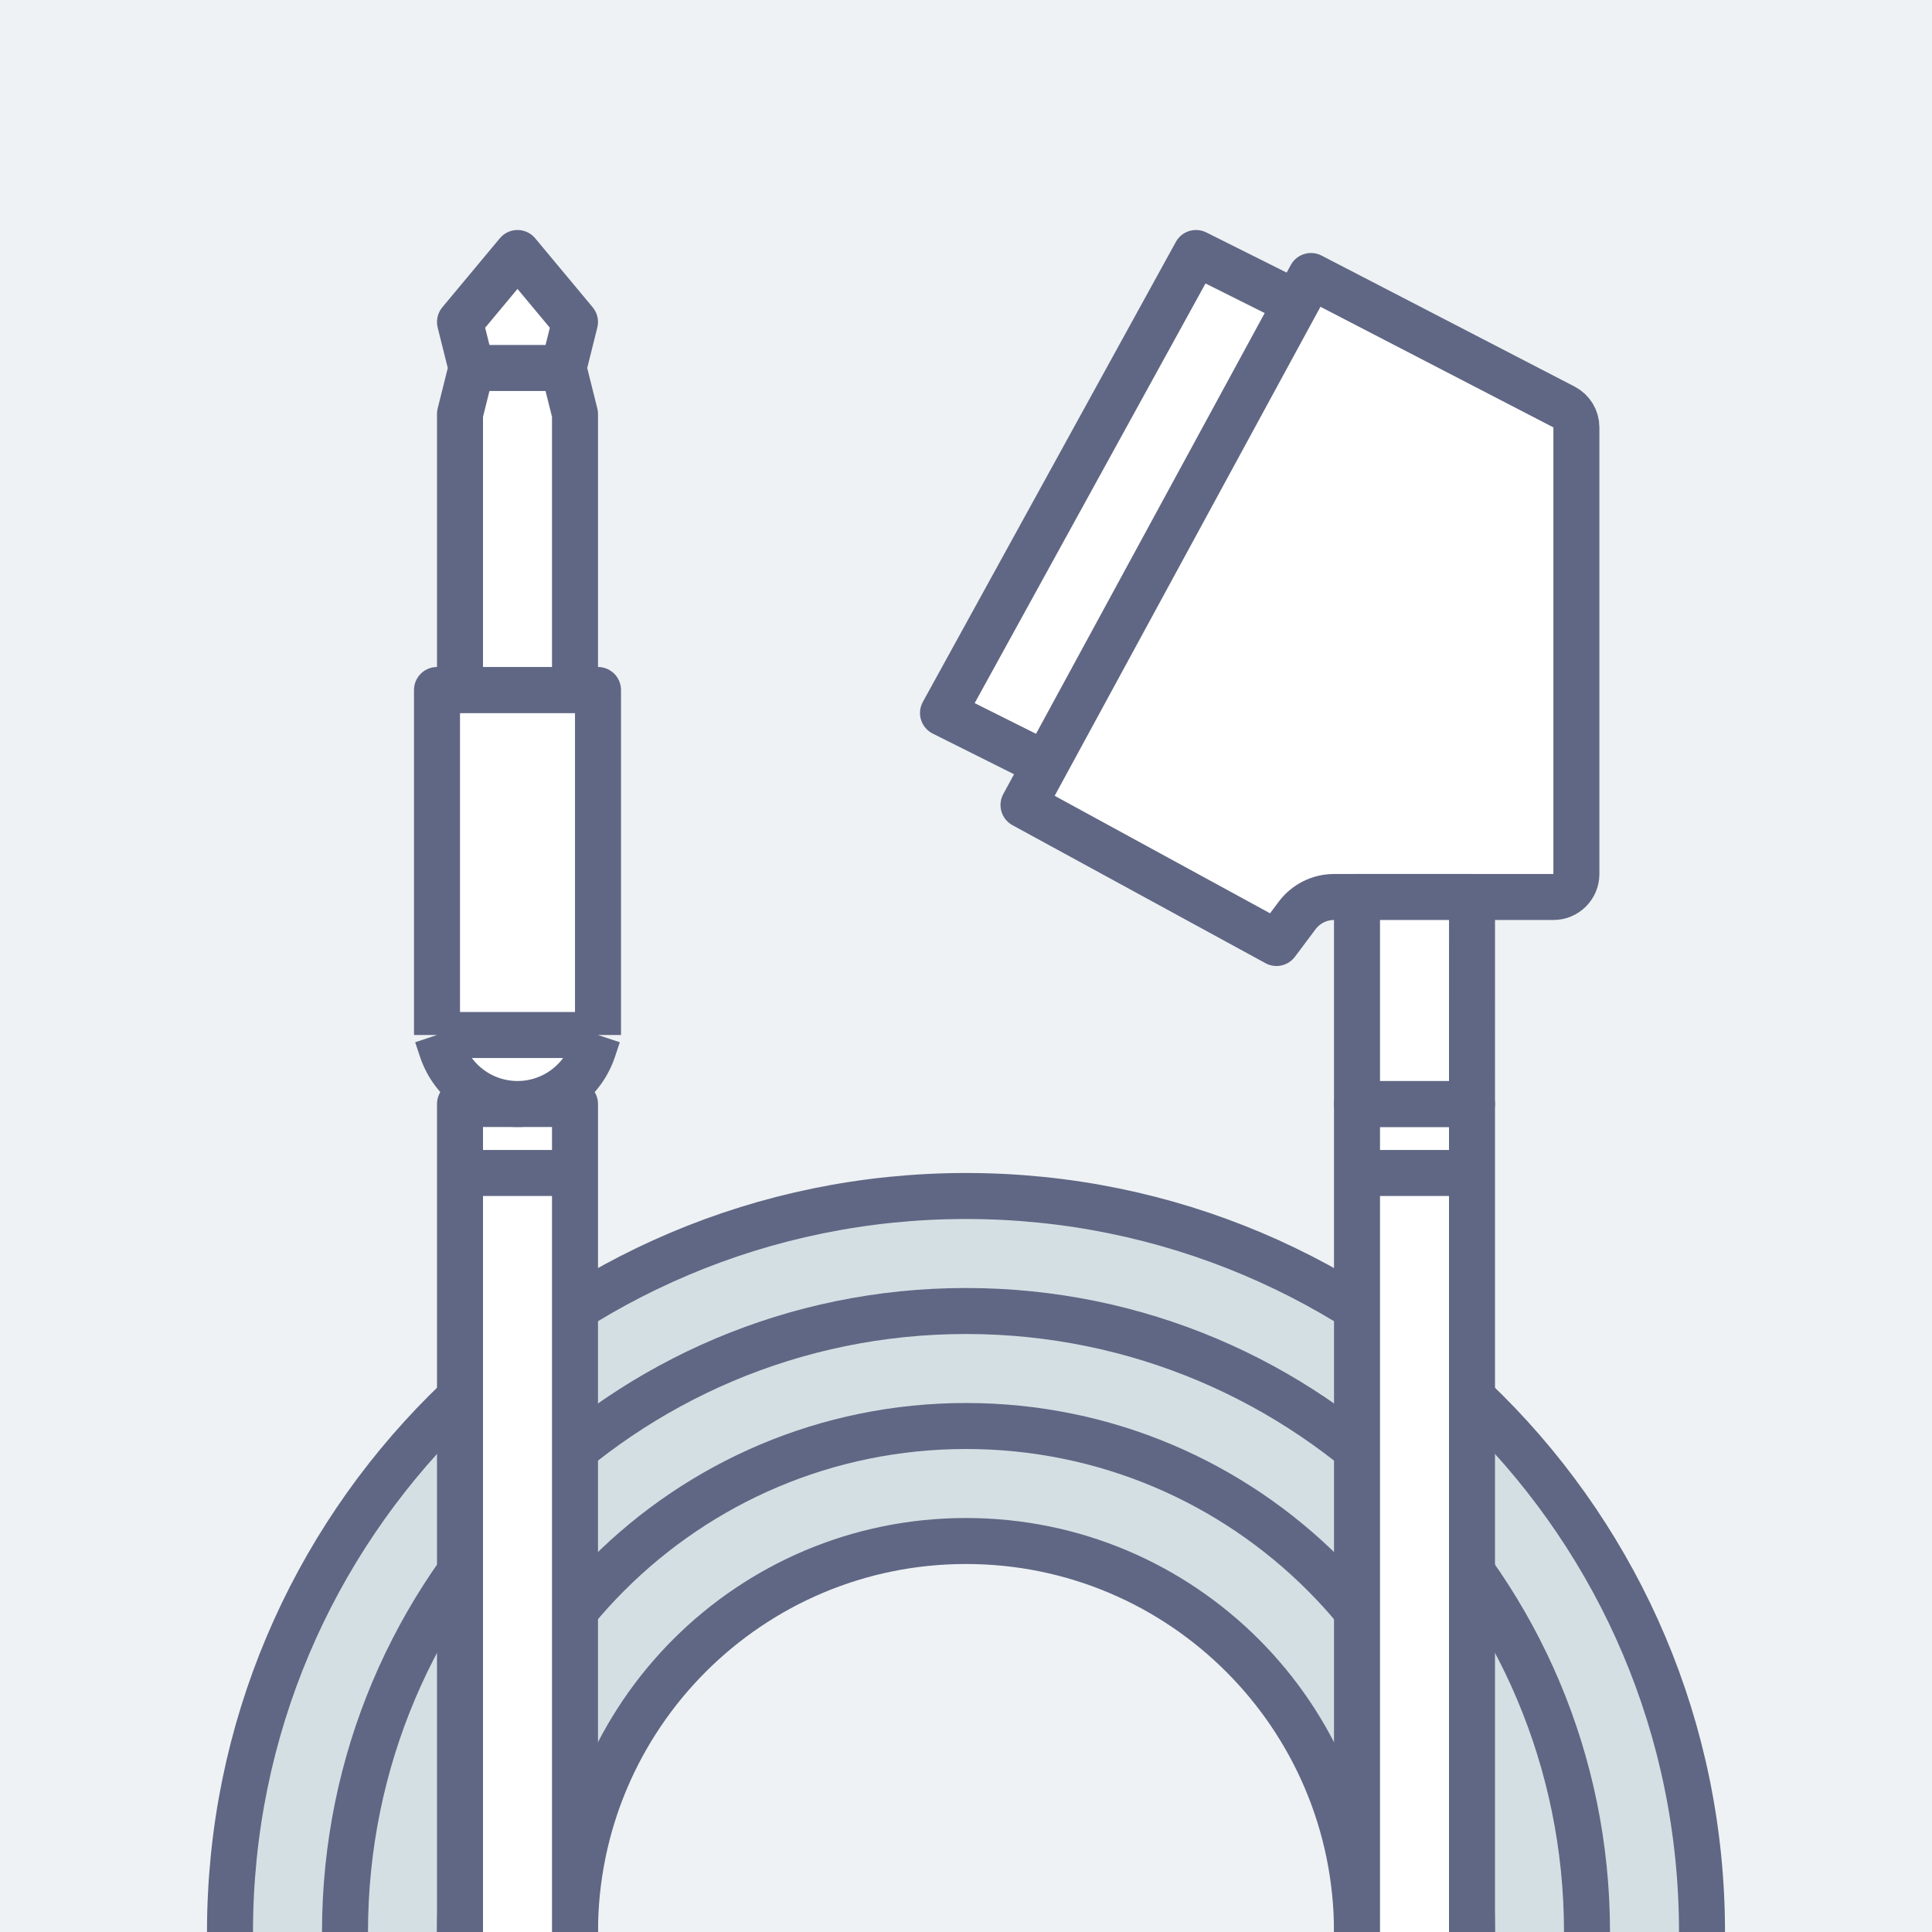 <svg width="84" height="84" viewBox="0 0 84 84" fill="none" xmlns="http://www.w3.org/2000/svg">
<rect x="0" y="0" width="84" height="84" fill="#333333" stroke="none"/>
<g clip-path="url(#clip0_1375_13567)">
<rect width="84" height="84" fill="#EEF2F4"/>
<path d="M42 116C59.673 116 74 101.673 74 84C74 66.327 59.673 52 42 52C24.327 52 10 66.327 10 84C10 101.673 24.327 116 42 116ZM64.25 84C64.25 96.288 54.288 106.25 42 106.25C29.712 106.25 19.75 96.288 19.75 84C19.75 71.712 29.712 61.75 42 61.75C54.288 61.75 64.25 71.712 64.25 84Z" fill="#D4DFE4" stroke="#606784" stroke-width="2"/>
<path d="M42 111C56.912 111 69 98.912 69 84C69 69.088 56.912 57 42 57C27.088 57 15 69.088 15 84C15 98.912 27.088 111 42 111ZM60.5 84C60.5 94.217 52.217 102.5 42 102.5C31.783 102.5 23.5 94.217 23.5 84C23.5 73.783 31.783 65.5 42 65.5C52.217 65.5 60.5 73.783 60.5 84Z" fill="#D4DFE4" stroke="#606784" stroke-width="2"/>
<path d="M42 106C54.15 106 64 96.15 64 84C64 71.85 54.15 62 42 62C29.85 62 20 71.85 20 84C20 96.15 29.85 106 42 106ZM59 84C59 93.389 51.389 101 42 101C32.611 101 25 93.389 25 84C25 74.611 32.611 67 42 67C51.389 67 59 74.611 59 84Z" fill="#D4DFE4" stroke="#606784" stroke-width="2"/>
<path d="M25 48H20V51V85.5H25V51V48Z" fill="white"/>
<path d="M20 51V48H25V51M20 51V85.5H25V51M20 51H25" stroke="#606784" stroke-width="2" stroke-linejoin="round"/>
<path d="M64 48H59V51V85.5H64V51V48Z" fill="white"/>
<path d="M59 51V48H64V51M59 51V85.5H64V51M59 51H64" stroke="#606784" stroke-width="2" stroke-linejoin="round"/>
<path d="M26 30H19V45L19.209 45.628C19.682 47.045 21.007 48 22.5 48V48C23.993 48 25.318 47.045 25.791 45.628L26 45V30Z" fill="white"/>
<path d="M19 45V30H26V45M19 45L19.209 45.628C19.682 47.045 21.007 48 22.5 48V48C23.993 48 25.318 47.045 25.791 45.628L26 45M19 45H26" stroke="#606784" stroke-width="2" stroke-linejoin="round"/>
<path d="M20 30H25V18L24.5 16L25 14L22.5 11L20 14L20.5 16L20 18V30Z" fill="white"/>
<path d="M20.5 16H24.5M20.5 16L20 18V30H25V18L24.5 16M20.5 16L20 14L22.5 11L25 14L24.5 16" stroke="#606784" stroke-width="2" stroke-linejoin="round"/>
<path d="M56 13L52 11L41 31L45 33C52.5 31.833 65.2 26.6 56 13Z" fill="white" stroke="#606784" stroke-width="2" stroke-linecap="round" stroke-linejoin="round"/>
<path d="M68.539 38C68.539 38.552 68.091 39 67.539 39H58C57.37 39 56.778 39.296 56.4 39.8L55.5 41L44.5 35L57 12L67.998 17.694C68.33 17.866 68.539 18.208 68.539 18.582L68.539 38Z" fill="white" stroke="#606784" stroke-width="2" stroke-linecap="round" stroke-linejoin="round"/>
<path d="M59 48L64 48L64.001 39L59 39L59 48Z" fill="white" stroke="#606784" stroke-width="2" stroke-linecap="round" stroke-linejoin="round"/>
</g>
<defs>
<clipPath id="clip0_1375_13567">
<rect width="84" height="84" fill="white"/>
</clipPath>
</defs>
</svg>
